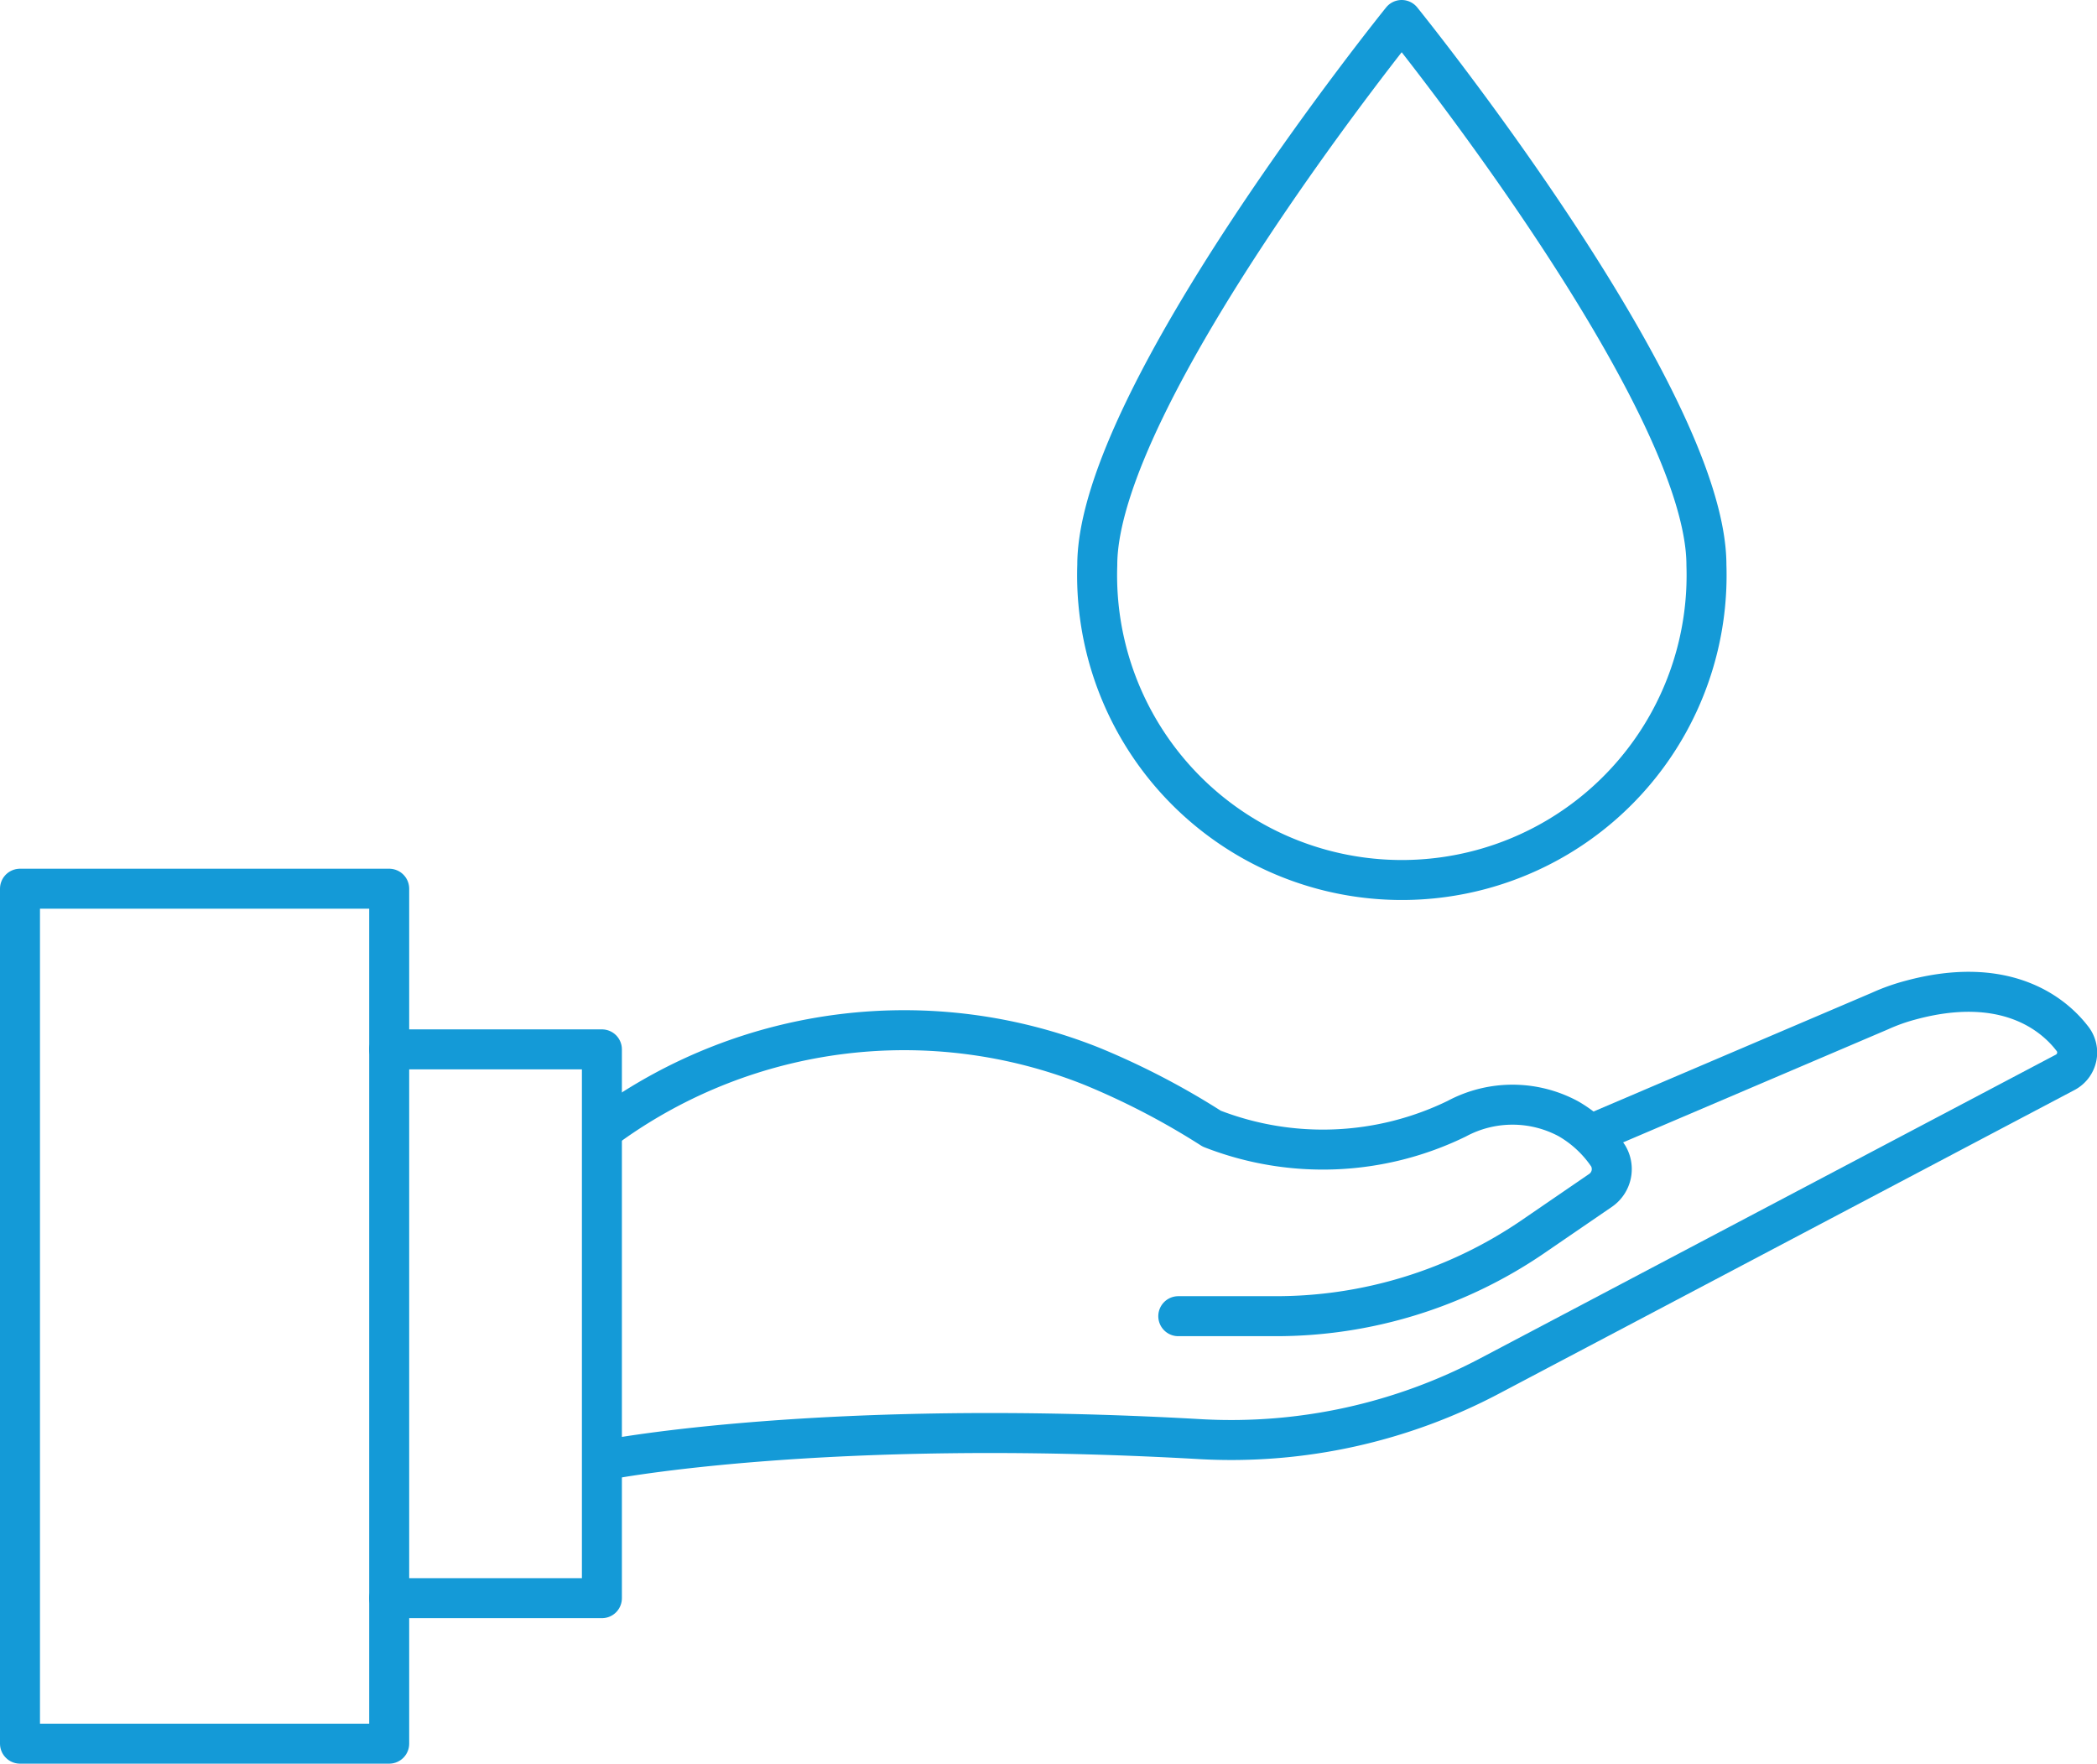 <svg xmlns="http://www.w3.org/2000/svg" viewBox="0 0 60.83 51.16"><defs><style>.cls-1{fill:none;stroke:#149ad7;stroke-linecap:round;stroke-linejoin:round;stroke-width:1.16px;}</style></defs><g id="Layer_2" data-name="Layer 2"><g id="Layer_1-2" data-name="Layer 1"><path class="cls-1" d="M34.18,38.18H37a13.2,13.2,0,0,0,7.43-2.28l2-1.37a.75.75,0,0,0,.22-1,3.48,3.48,0,0,0-1.16-1.08,3.42,3.42,0,0,0-3.23,0,8.86,8.86,0,0,1-7.11.29,22,22,0,0,0-3.48-1.81,14.67,14.67,0,0,0-14,1.71h0"></path><path class="cls-1" d="M17.63,42.34s6.27-1.22,17.24-.59a16.06,16.06,0,0,0,8.35-1.84l16.68-8.8a.65.65,0,0,0,.2-1c-.59-.76-2-1.82-4.67-1.1a5.66,5.66,0,0,0-.9.32l-8.39,3.58"></path><polyline class="cls-1" points="11.29 46.36 17.46 46.36 17.46 30.44 11.29 30.44"></polyline><rect class="cls-1" x="0.58" y="25.78" width="10.71" height="24.8"></rect><path class="cls-1" d="M49.5,16.39C49.5,11.51,40.66.58,40.66.58s-8.83,10.93-8.83,15.81a8.84,8.84,0,1,0,17.67,0Z"></path></g></g></svg>